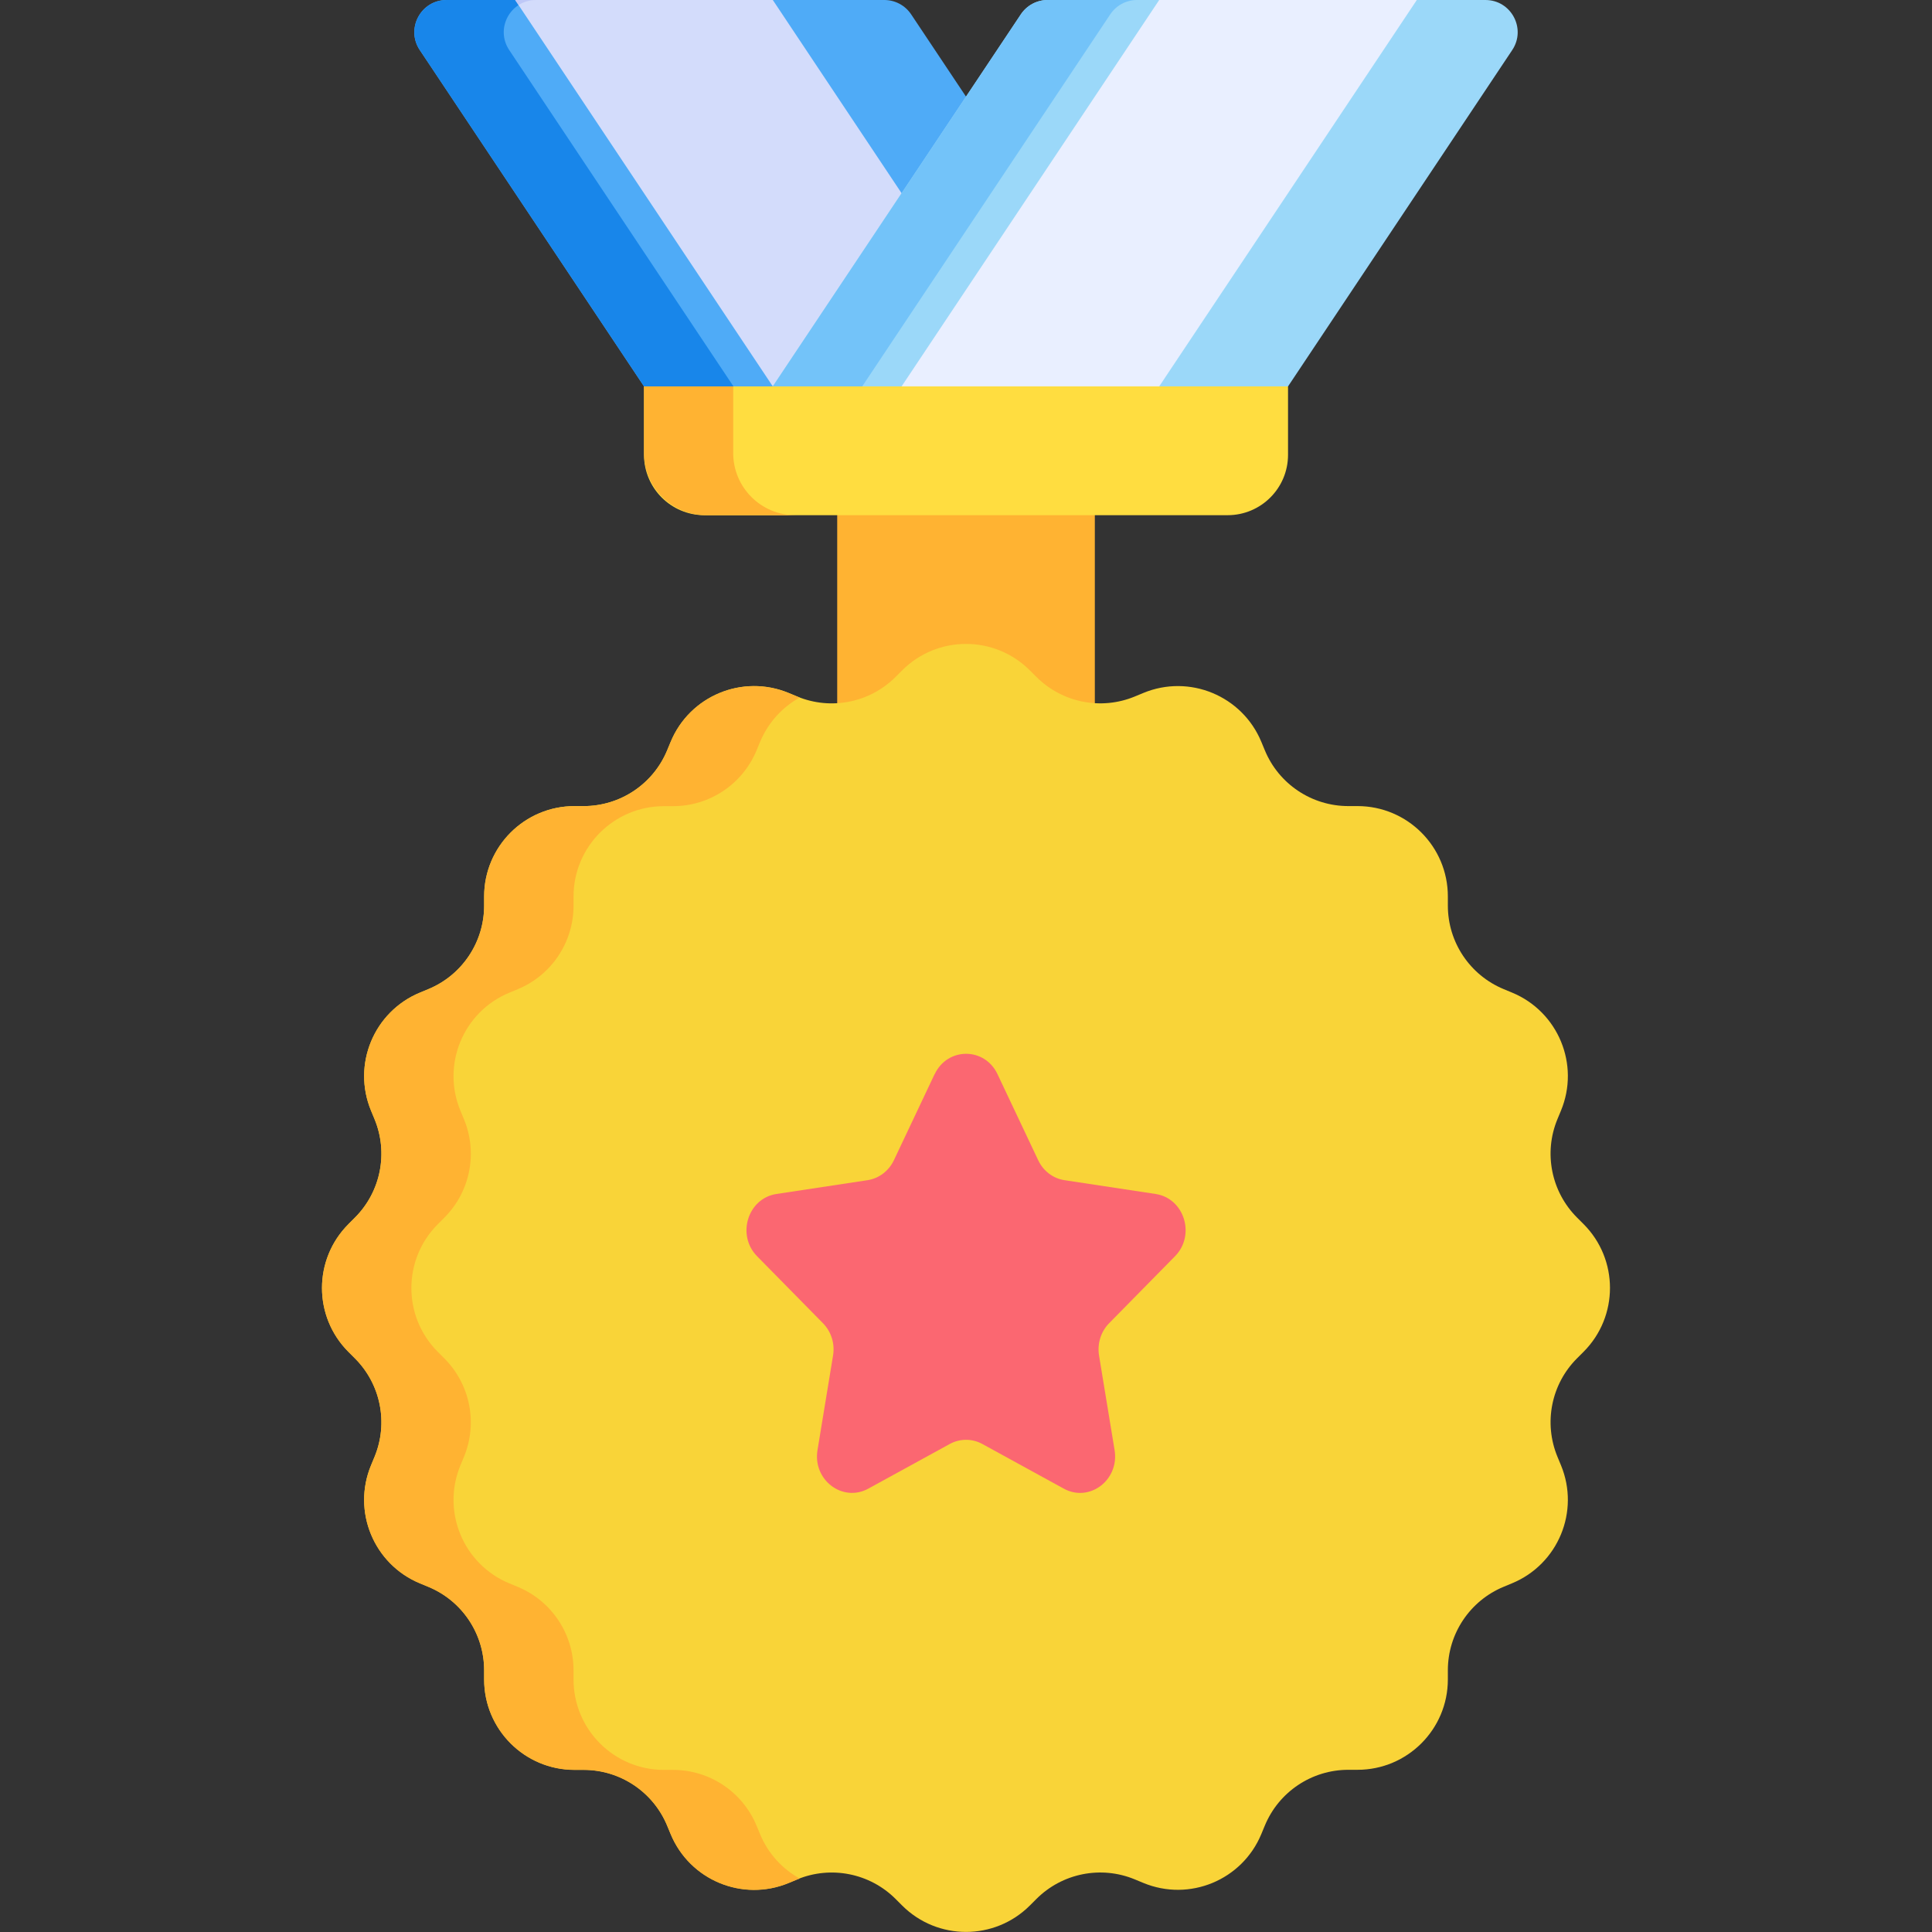 <svg fill="none" height="44" viewBox="0 0 44 44" width="44" xmlns="http://www.w3.org/2000/svg"><rect x="0" y="0" width="44" height="44" fill="#333333" stroke="none"/><path d="m22 2.2-1.249-1.873c-.136-.204-.365-.327-.61-.327h-2.534l-2.701.642-3.173-.642h-1.563c-.586 0-.935.653-.61 1.14l5.107 7.66 7.081 1.467z" fill="#4fabf7"/><path d="m10.171 0h2.036c-.586 0-.935.653-.61 1.14l5.107 7.66 5.058 1.048-.013.419-7.081-1.467-5.107-7.66c-.325-.487.024-1.14.61-1.14z" fill="#1886ea"/><path d="m20.533 4.4-2.933-4.4h-5.867l5.867 8.8h2.933z" fill="#d3dcfb"/><path d="m11.734 0h.473c-.15 0-.284.043-.396.115z" fill="#bec8f7"/><path d="m17.6 8.8 5.649-8.473c.136-.204.365-.327.61-.327h2.541l2.55.457 3.317-.457h1.563c.586 0 .935.653.61 1.14l-5.106 7.66-5.946.983z" fill="#9bd8f9"/><path d="m23.249.327c.136-.204.365-.327.61-.327h2.036c-.245 0-.474.123-.61.327l-5.649 8.473 4.783.812-1.032.17-5.787-.983z" fill="#73c3f9"/><path d="m23.387 9.783 3.013-.498v-.485l5.867-8.8h-5.867l-5.867 8.8v.498z" fill="#e9efff"/><path d="m24.934 10.935h-5.867v5.882h5.867z" fill="#ffb332"/><path d="m8.084 30.935-.148-.148c-.804-.803-.804-2.106 0-2.91l.148-.148c.588-.588.764-1.473.446-2.242l-.08-.193c-.435-1.05.064-2.253 1.113-2.688l.193-.08c.769-.319 1.27-1.069 1.27-1.901v-.209c0-1.136.921-2.058 2.058-2.058h.209c.832 0 1.582-.501 1.901-1.27l.08-.193c.435-1.05 1.639-1.548 2.688-1.113l.193.08c.769.319 1.654.142 2.242-.446l.148-.148c.803-.804 2.106-.804 2.91 0l.148.148c.589.588 1.473.764 2.242.446l.193-.08c1.05-.435 2.253.064 2.688 1.113l.08.193c.318.769 1.069 1.27 1.901 1.27h.209c1.136 0 2.058.921 2.058 2.058v.209c0 .832.501 1.582 1.27 1.901l.193.08c1.05.435 1.548 1.639 1.113 2.688l-.08.193c-.319.769-.142 1.654.446 2.242l.148.148c.803.804.803 2.106 0 2.91l-.148.148c-.589.588-.764 1.473-.446 2.242l.08.193c.435 1.05-.064 2.253-1.113 2.688l-.193.08c-.769.319-1.27 1.069-1.27 1.901v.209c0 1.136-.921 2.058-2.058 2.058h-.209c-.832 0-1.583.501-1.901 1.27l-.08.193c-.435 1.05-1.638 1.548-2.688 1.113l-.193-.08c-.769-.319-1.654-.142-2.242.446l-.148.148c-.803.803-2.106.803-2.91 0l-.148-.148c-.588-.588-1.473-.764-2.242-.446l-.193.08c-1.05.435-2.253-.064-2.688-1.113l-.08-.193c-.319-.769-1.069-1.27-1.901-1.27h-.209c-1.136 0-2.058-.921-2.058-2.058v-.209c0-.832-.501-1.583-1.27-1.901l-.193-.08c-1.05-.435-1.548-1.639-1.113-2.688l.08-.193c.318-.769.142-1.654-.446-2.242z" fill="#f9d438"/><path d="m21.285 24.463-.927 1.96c-.116.245-.341.415-.6.455l-2.074.314c-.654.099-.915.937-.442 1.418l1.501 1.526c.188.191.274.466.229.736l-.354 2.154c-.112.679.572 1.197 1.157.877l1.855-1.017c.232-.127.51-.127.742 0l1.855 1.017c.585.321 1.268-.197 1.157-.877l-.354-2.154c-.044-.27.041-.545.229-.736l1.501-1.526c.473-.481.212-1.319-.442-1.418l-2.074-.314c-.26-.039-.484-.209-.6-.455l-.927-1.96c-.292-.618-1.137-.618-1.43 0z" fill="#fb6771"/><path d="m16.042 11.733h11.917c.759 0 1.375-.616 1.375-1.375v-1.558h-14.667v1.558c0.0.759.616 1.375 1.375 1.375z" fill="#ffdd40"/><g fill="#ffb332"><path d="m16.698 8.8v1.517c0 .782.634 1.417 1.417 1.417h-2.031c-.782 0-1.417-.634-1.417-1.417v-1.517z"/><path d="m7.936 27.878.148-.148c.588-.589.764-1.473.446-2.242l-.08-.193c-.435-1.05.064-2.253 1.113-2.688l.193-.08c.769-.319 1.27-1.069 1.27-1.901v-.209c0-1.136.921-2.058 2.058-2.058h.209c.832 0 1.583-.501 1.901-1.27l.08-.193c.435-1.05 1.639-1.548 2.688-1.113l.193.08c.019.008.039.014.059.022-.393.218-.718.565-.904 1.012l-.08.193c-.319.769-1.069 1.27-1.901 1.27h-.209c-1.136 0-2.058.921-2.058 2.058v.209c0 .832-.501 1.582-1.27 1.901l-.193.08c-1.05.435-1.548 1.639-1.113 2.688l.08.193c.319.769.142 1.654-.446 2.242l-.148.148c-.804.804-.804 2.106 0 2.91l.148.148c.588.589.764 1.473.446 2.242l-.08.193c-.435 1.05.064 2.253 1.113 2.688l.193.08c.769.319 1.27 1.069 1.27 1.901v.209c0 1.136.921 2.058 2.058 2.058h.209c.832 0 1.582.501 1.901 1.27l.08.193c.185.448.511.794.904 1.012-.019.007-.039.014-.059.022l-.193.08c-1.05.435-2.253-.064-2.688-1.113l-.08-.193c-.319-.769-1.069-1.27-1.901-1.27h-.209c-1.136 0-2.058-.921-2.058-2.058v-.209c0-.832-.501-1.583-1.27-1.901l-.193-.08c-1.05-.435-1.548-1.639-1.113-2.688l.08-.193c.318-.769.142-1.654-.446-2.242l-.148-.148c-.803-.803-.803-2.106 0-2.91z"/></g></svg>